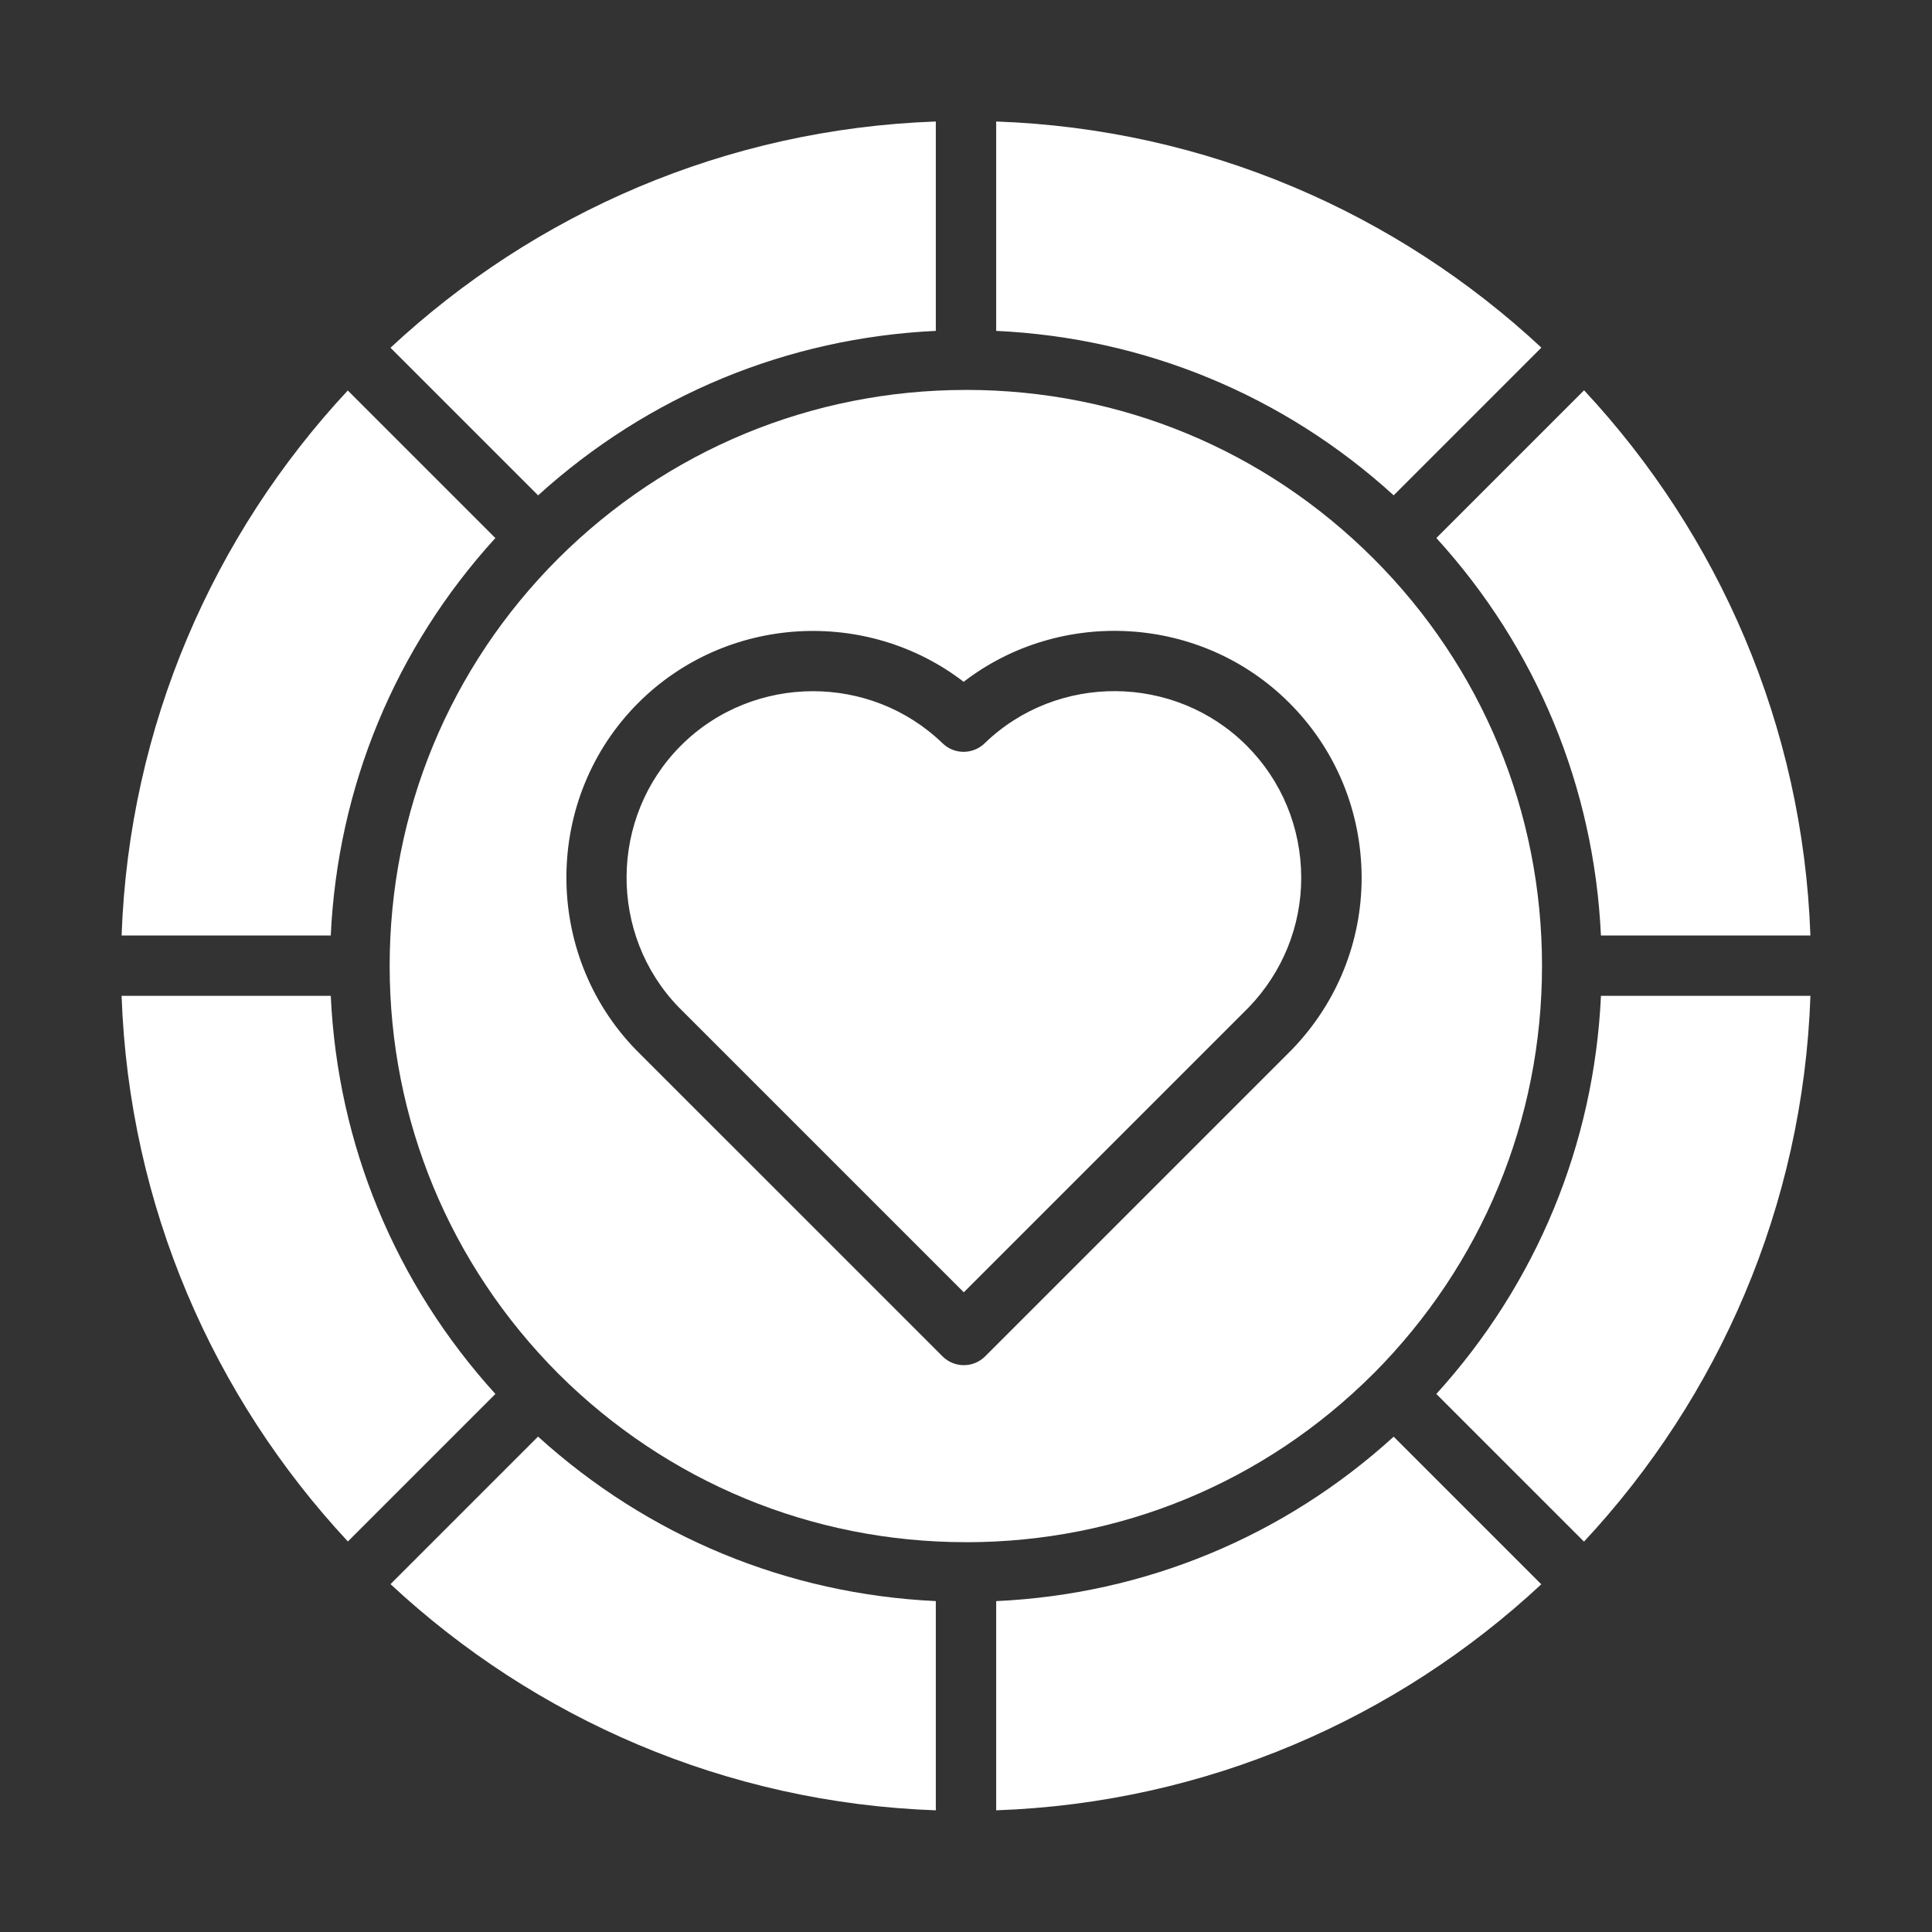 <svg id="Layer_1" viewBox="0 0 64 64" xmlns="http://www.w3.org/2000/svg" data-name="Layer 1" width="299.987" height="299.987" version="1.1" xmlns:xlink="http://www.w3.org/1999/xlink" xmlns:svgjs="http://svgjs.dev/svgjs"><rect x="0" y="0" width="64" height="64" fill="#333333" stroke="none"/><g width="100%" height="100%" transform="matrix(1,0,0,1,0,0)"><path d="m12.937 52.477c4.774 4.447 11.098 7.246 18.063 7.492v-6.931c-4.917-.23-9.524-2.135-13.176-5.449l-4.887 4.887z" fill="#ffffff" fill-opacity="1" data-original-color="#000000ff" stroke="none" stroke-opacity="1"/><path d="m53.034 32.989c-.229 4.922-2.136 9.534-5.454 13.188l4.892 4.891c4.453-4.777 7.256-11.107 7.501-18.079h-6.938z" fill="#ffffff" fill-opacity="1" data-original-color="#000000ff" stroke="none" stroke-opacity="1"/><path d="m53.034 30.989h6.938c-.248-6.964-3.049-13.287-7.498-18.06l-4.893 4.893c3.316 3.639 5.223 8.243 5.452 13.167z" fill="#ffffff" fill-opacity="1" data-original-color="#000000ff" stroke="none" stroke-opacity="1"/><path d="m33 53.039v6.93c6.962-.246 13.283-3.043 18.057-7.487l-4.89-4.89c-3.641 3.314-8.245 5.219-13.167 5.447z" fill="#ffffff" fill-opacity="1" data-original-color="#000000ff" stroke="none" stroke-opacity="1"/><path d="m31 10.961v-6.936c-6.966.246-13.291 3.047-18.065 7.495l4.89 4.89c3.652-3.314 8.26-5.219 13.176-5.449z" fill="#ffffff" fill-opacity="1" data-original-color="#000000ff" stroke="none" stroke-opacity="1"/><path d="m12.908 31.993c0 5.095 1.984 9.894 5.586 13.511 3.612 3.596 8.405 5.579 13.494 5.583.004 0 .007-.002.011-.002s.008.002.012.003c5.095-.002 9.882-1.984 13.482-5.581s.002-.002.003-.002c3.601-3.616 5.585-8.415 5.585-13.51s-1.983-9.894-5.585-13.495c0 0-.002-.002-.003-.002-3.6-3.598-8.387-5.579-13.482-5.582-.004 0-.008.003-.012.003s-.007-.002-.011-.002c-5.09.004-9.883 1.987-13.497 5.586-3.6 3.6-5.583 8.392-5.583 13.493zm8.236-8.709c2.92-2.921 7.577-3.161 10.778-.698 3.204-2.467 7.866-2.226 10.788.698 1.539 1.538 2.39 3.594 2.396 5.788 0 2.129-.817 4.148-2.302 5.689l-.013.013-10.156 10.156c-.195.195-.451.293-.707.293s-.512-.098-.707-.293l-10.162-10.161c-3.097-3.2-3.054-8.347.085-11.485z" fill="#ffffff" fill-opacity="1" data-original-color="#000000ff" stroke="none" stroke-opacity="1"/><path d="m16.41 46.176c-3.318-3.656-5.225-8.266-5.453-13.187h-6.929c.244 6.969 3.045 13.297 7.496 18.074l4.887-4.887z" fill="#ffffff" fill-opacity="1" data-original-color="#000000ff" stroke="none" stroke-opacity="1"/><path d="m16.409 17.823-4.888-4.888c-4.445 4.773-7.244 11.093-7.493 18.055h6.929c.23-4.923 2.136-9.528 5.452-13.166z" fill="#ffffff" fill-opacity="1" data-original-color="#000000ff" stroke="none" stroke-opacity="1"/><path d="m51.06 11.515c-4.774-4.446-11.096-7.244-18.06-7.49v6.936c4.922.228 9.527 2.133 13.167 5.447z" fill="#ffffff" fill-opacity="1" data-original-color="#000000ff" stroke="none" stroke-opacity="1"/><path d="m31.927 42.809 9.442-9.442c1.12-1.166 1.736-2.689 1.736-4.293-.004-1.659-.647-3.214-1.81-4.376-2.375-2.375-6.269-2.408-8.679-.074-.388.375-1.003.375-1.391 0-1.19-1.152-2.743-1.727-4.294-1.727-1.588 0-3.175.602-4.374 1.801-2.372 2.372-2.405 6.26-.074 8.668l9.443 9.442z" fill="#ffffff" fill-opacity="1" data-original-color="#000000ff" stroke="none" stroke-opacity="1"/></g></svg>